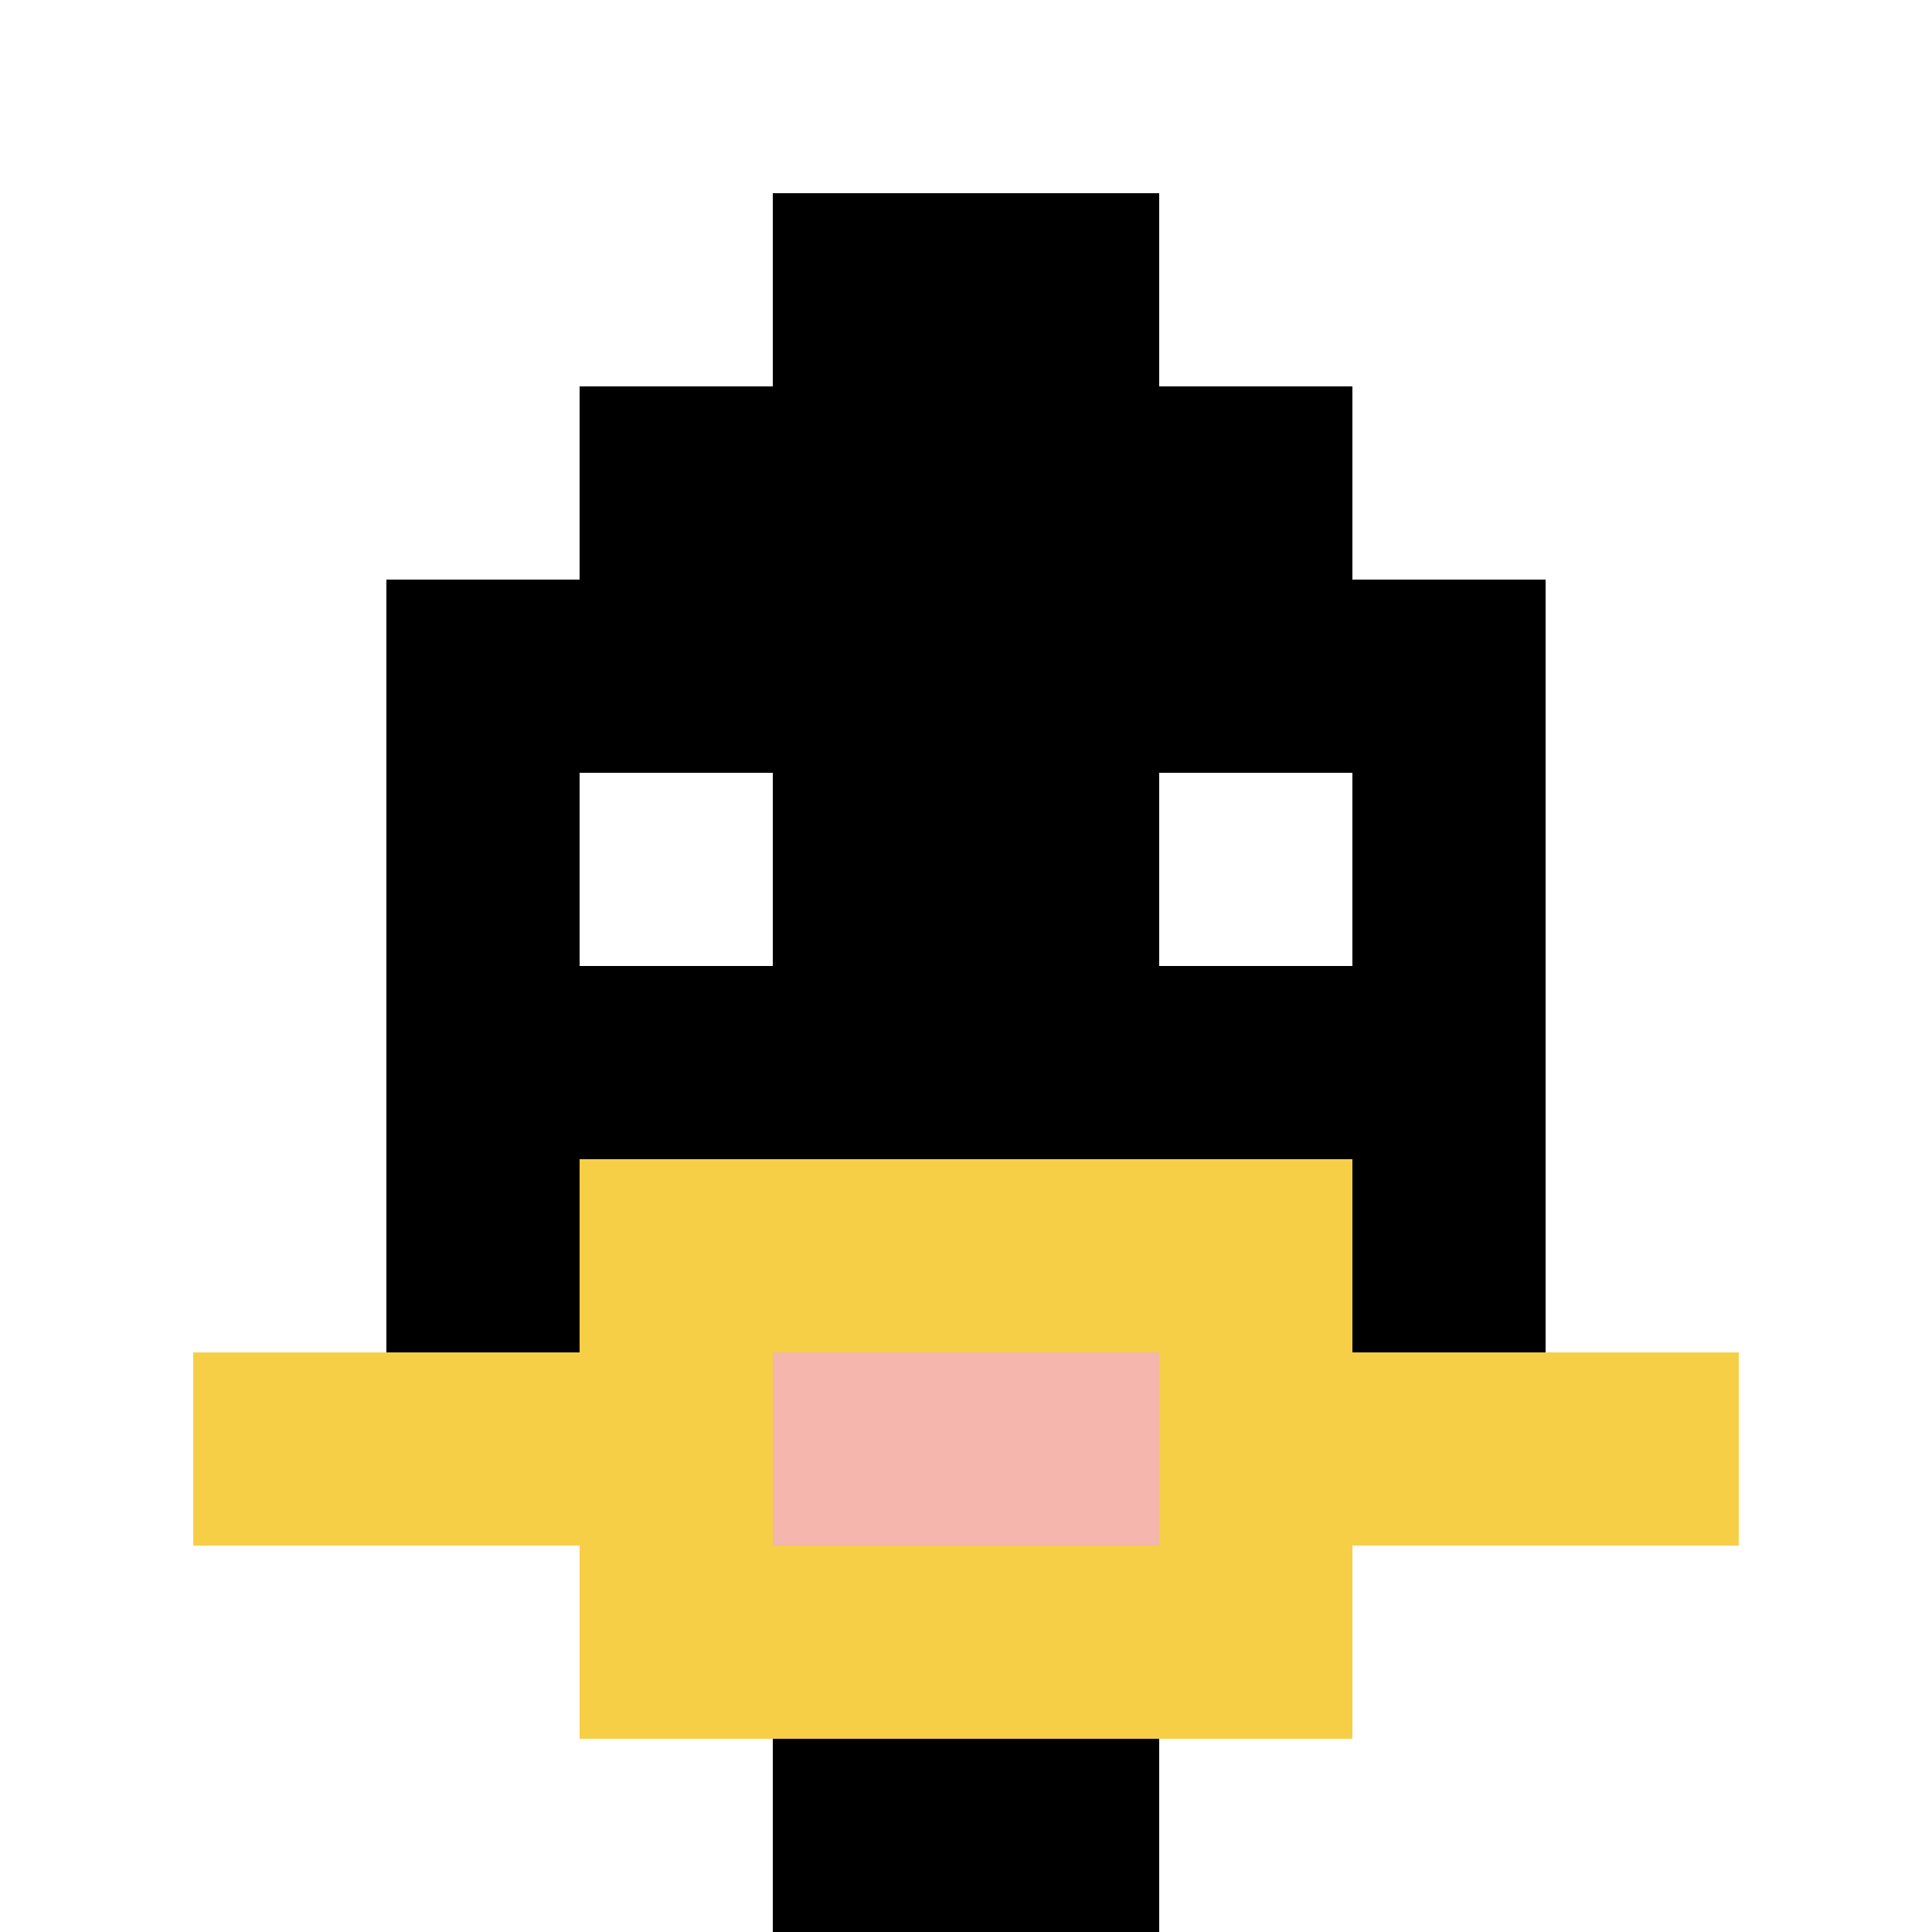 <svg xmlns="http://www.w3.org/2000/svg" version="1.1" width="698" height="698"><title>'goose-pfp-403785' by Dmitri Cherniak</title><desc>seed=403785
backgroundColor=#ffffff
padding=20
innerPadding=0
timeout=500
dimension=1
border=false
Save=function(){return n.handleSave()}
frame=55

Rendered at Sun Sep 15 2024 23:48:57 GMT+0800 (中国标准时间)
Generated in &lt;1ms
</desc><defs></defs><rect width="100%" height="100%" fill="#ffffff"></rect><g><g id="0-0"><rect x="0" y="0" height="698" width="698" fill="#ffffff"></rect><g><rect id="0-0-3-2-4-7" x="209.4" y="139.6" width="279.2" height="488.6" fill="#000000"></rect><rect id="0-0-2-3-6-5" x="139.6" y="209.4" width="418.8" height="349" fill="#000000"></rect><rect id="0-0-4-8-2-2" x="279.2" y="558.4" width="139.6" height="139.6" fill="#000000"></rect><rect id="0-0-1-7-8-1" x="69.8" y="488.6" width="558.4" height="69.8" fill="#F7CF46"></rect><rect id="0-0-3-6-4-3" x="209.4" y="418.8" width="279.2" height="209.4" fill="#F7CF46"></rect><rect id="0-0-4-7-2-1" x="279.2" y="488.6" width="139.6" height="69.8" fill="#F4B6AD"></rect><rect id="0-0-3-4-1-1" x="209.4" y="279.2" width="69.8" height="69.8" fill="#ffffff"></rect><rect id="0-0-6-4-1-1" x="418.8" y="279.2" width="69.8" height="69.8" fill="#ffffff"></rect><rect id="0-0-4-1-2-2" x="279.2" y="69.8" width="139.6" height="139.6" fill="#000000"></rect></g><rect x="0" y="0" stroke="white" stroke-width="0" height="698" width="698" fill="none"></rect></g></g></svg>